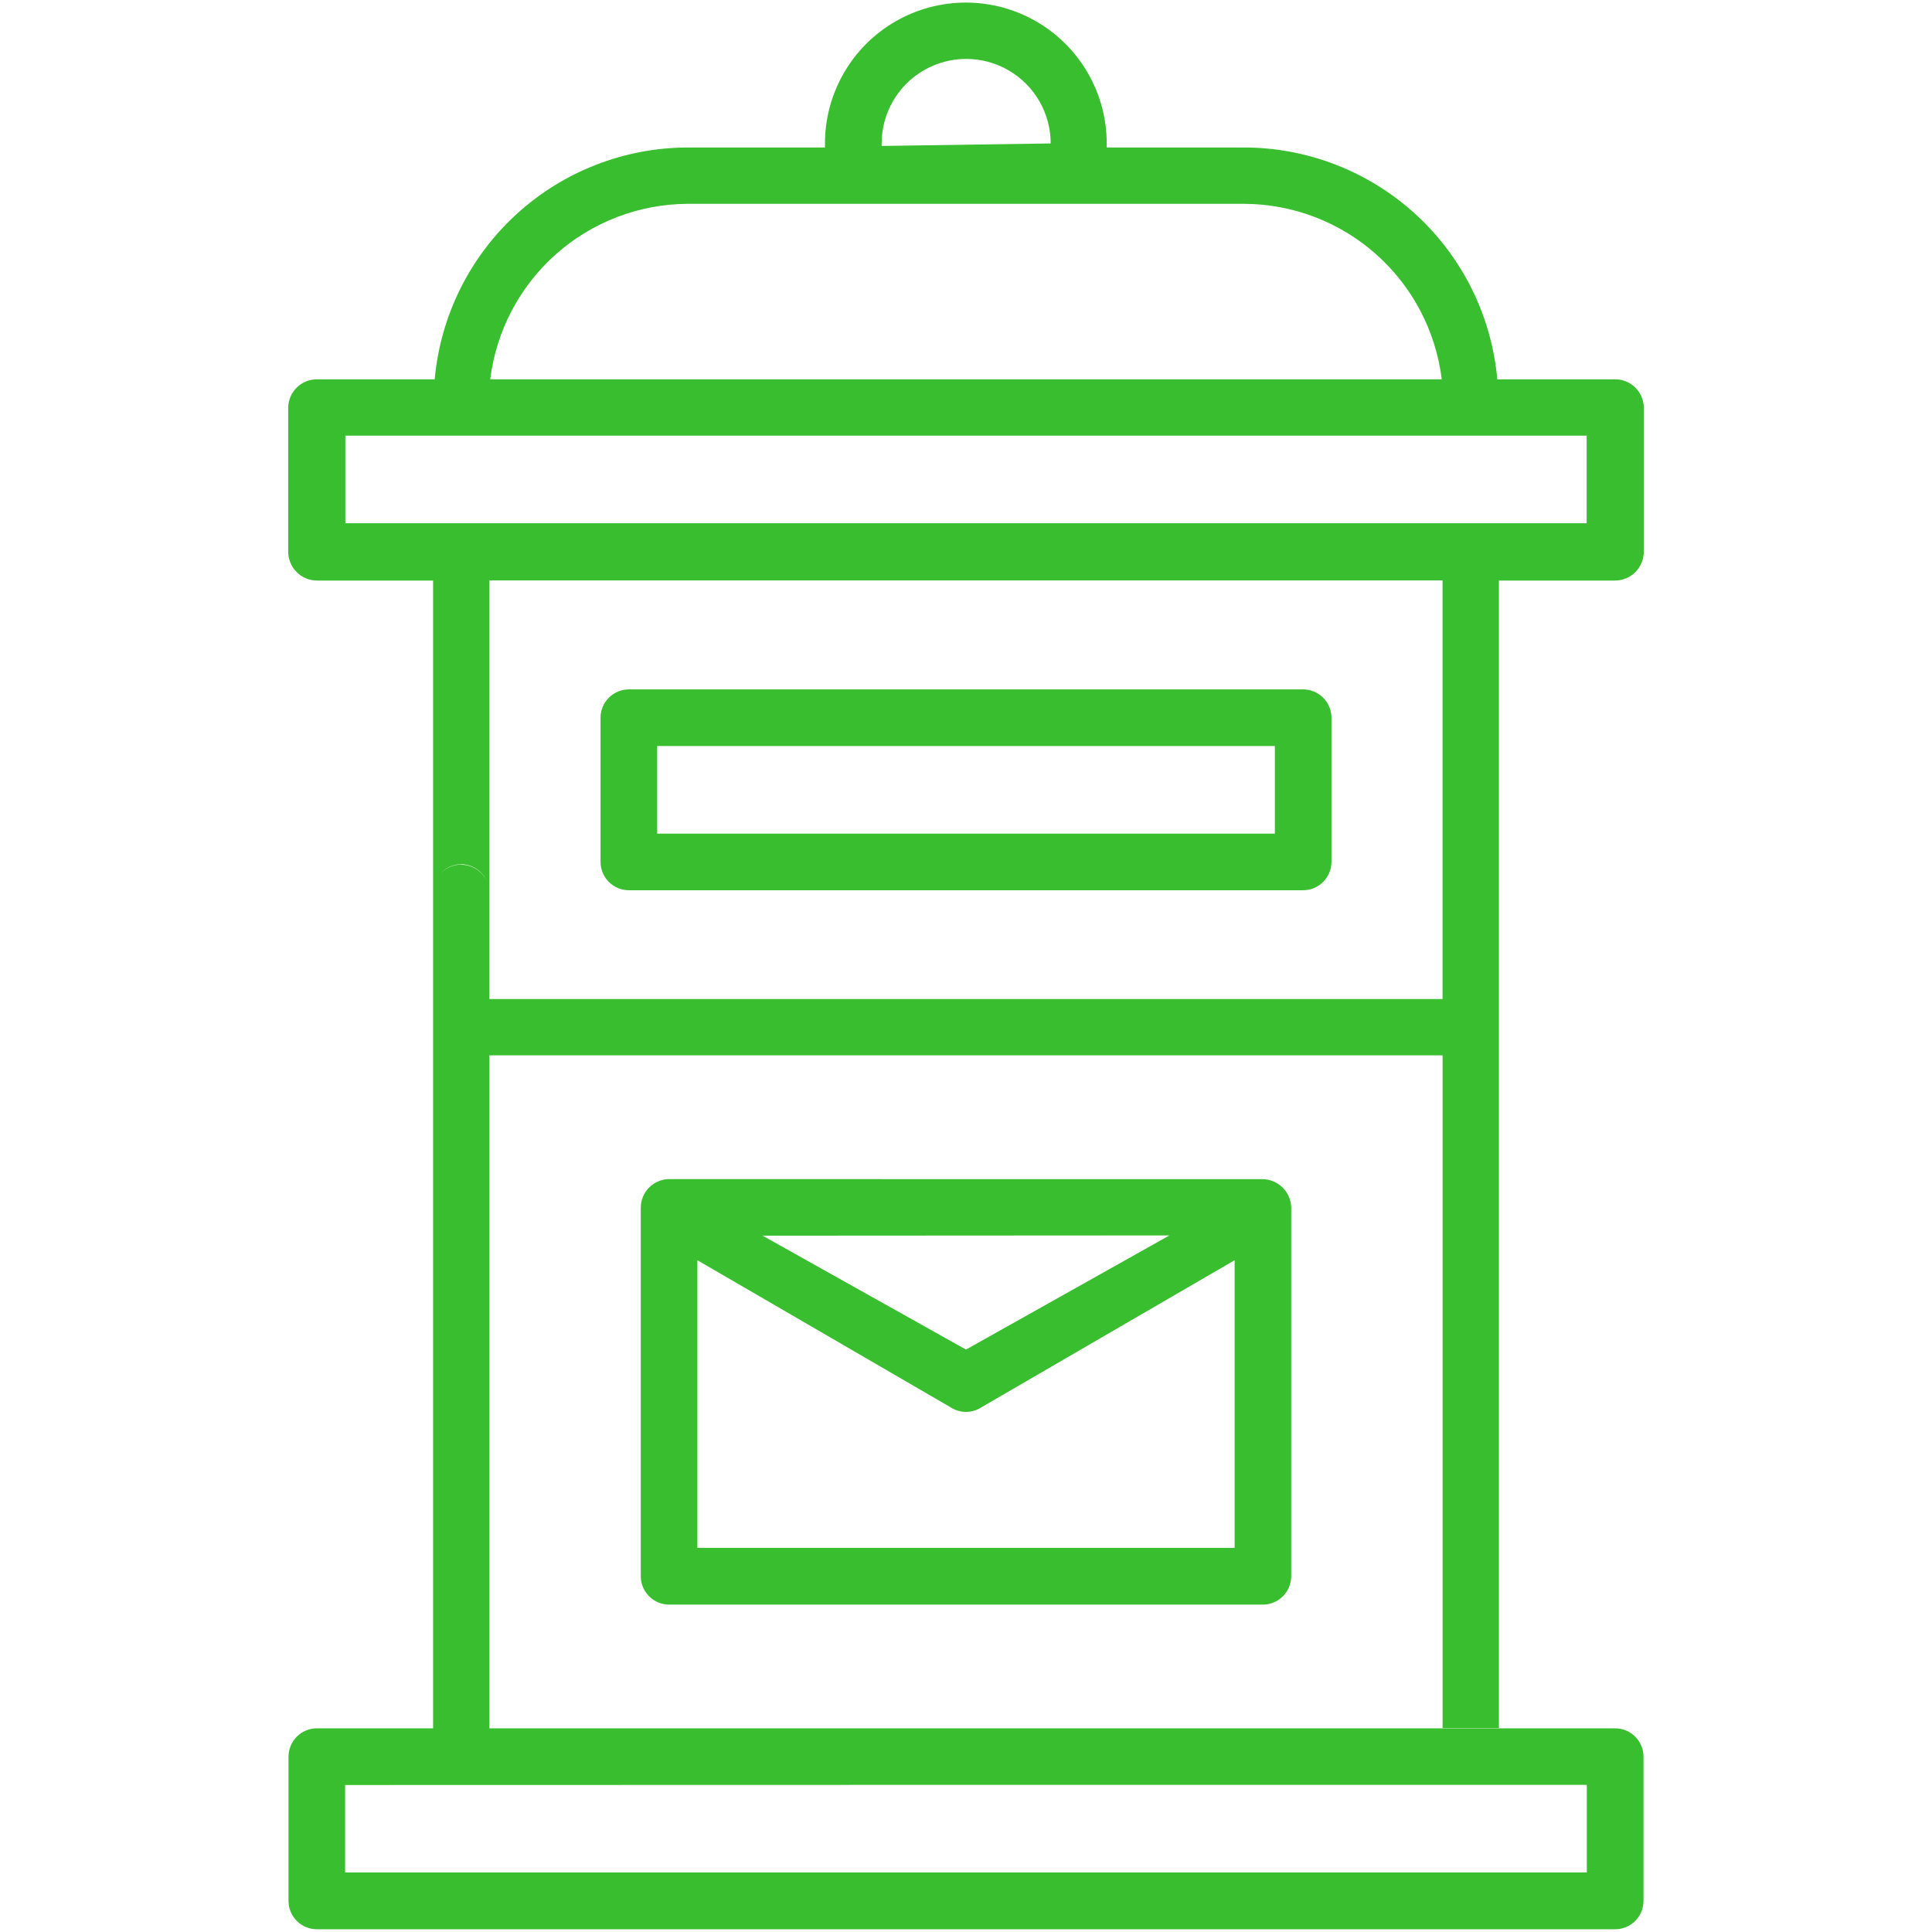 <?xml version="1.0" encoding="UTF-8"?>
<svg xmlns="http://www.w3.org/2000/svg" width="1200pt" height="1200pt" version="1.1" viewBox="0 0 1200 1200">
  <g fill="#39be2f">
    <path d="m931 1073.3v-712.7h72c4.777 0.012 9.363-1.879 12.742-5.258 3.379-3.379 5.269-7.965 5.258-12.742v-89.5c-0.078-4.703-2.016-9.188-5.391-12.465-3.371-3.281-7.906-5.09-12.609-5.035h-73c-3.527-39.25-21.574-75.766-50.617-102.4-29.039-26.637-66.977-41.469-106.38-41.598h-85.602v-2.5c0-31.262-16.676-60.148-43.75-75.777-27.07-15.633-60.426-15.633-87.5 0-27.07 15.629-43.75 44.516-43.75 75.777v2.5h-85.398c-39.406 0.129-77.344 14.961-106.38 41.598-29.043 26.637-47.09 63.152-50.617 102.4h-73c-4.703-0.055-9.238 1.754-12.609 5.035-3.375 3.277-5.312 7.762-5.391 12.465v89.5c-0.012 4.777 1.879 9.363 5.258 12.742 3.379 3.379 7.965 5.269 12.742 5.258h72v193.05 1 518.85h-72.199c-4.668 0-9.145 1.855-12.445 5.156s-5.156 7.777-5.156 12.445v89.602-0.004c0 4.668 1.855 9.145 5.156 12.445s7.777 5.156 12.445 5.156h806.4c4.668 0 9.145-1.855 12.445-5.156s5.156-7.777 5.156-12.445v-89.598c0-4.668-1.855-9.145-5.156-12.445s-7.777-5.156-12.445-5.156h-699.25v-418h592.05v417.8zm-383.4-984.2c0-18.758 10.004-36.09 26.25-45.469 16.242-9.379 36.254-9.379 52.5 0 16.242 9.379 26.25 26.711 26.25 45.469l-105 1.551zm-120.6 37.5h346c30.18 0.176 59.258 11.336 81.805 31.398 22.547 20.059 37.012 47.648 40.695 77.602h-591c3.684-29.953 18.148-57.543 40.695-77.602 22.547-20.062 51.625-31.223 81.805-31.398zm-212.5 198.4v-54.398h771v54.398zm71.898 212c-4.75 0-9.301 1.93-12.598 5.352 3.254-3.566 7.871-5.582 12.699-5.551 3.438 0.035 6.789 1.086 9.633 3.016 2.848 1.93 5.062 4.652 6.367 7.832-1.359-3.137-3.609-5.812-6.469-7.688-2.863-1.875-6.211-2.867-9.633-2.859zm349.2 571.6h350v54.398h-771.25v-54.301zm-331.65-488.1v-260h592.05v260z"></path>
    <path d="m809.4 428.2h-418.8c-4.66 0-9.129 1.848-12.43 5.137-3.297 3.293-5.16 7.754-5.172 12.414v89.602c0.012 4.664 1.871 9.133 5.168 12.43 3.301 3.297 7.769 5.156 12.434 5.168h418.8-0.004c4.664-0.012 9.133-1.871 12.434-5.168 3.297-3.297 5.156-7.766 5.168-12.43v-89.602c-0.012-4.66-1.875-9.121-5.172-12.414-3.301-3.289-7.769-5.137-12.43-5.137zm-17.551 89.602h-383.65v-54.449h383.65z"></path>
    <path d="m415.6 732.35c-4.66 0.051-9.117 1.93-12.406 5.231-3.293 3.297-5.156 7.758-5.195 12.418v229.05c0.012 4.664 1.871 9.133 5.168 12.43 3.301 3.297 7.769 5.156 12.434 5.168h368.8-0.004c4.664-0.012 9.133-1.871 12.434-5.168 3.297-3.297 5.156-7.766 5.168-12.43v-229.05c-0.102-4.637-1.988-9.055-5.269-12.332-3.277-3.277-7.695-5.168-12.332-5.269zm310.75 35-126.35 70.898-126.35-70.75zm40.5 194.05-333.7-0.004v-178.65l157.1 91.25c2.887 1.93 6.277 2.957 9.75 2.957s6.863-1.027 9.75-2.957l157.1-91.25z"></path>
  </g>
</svg>
